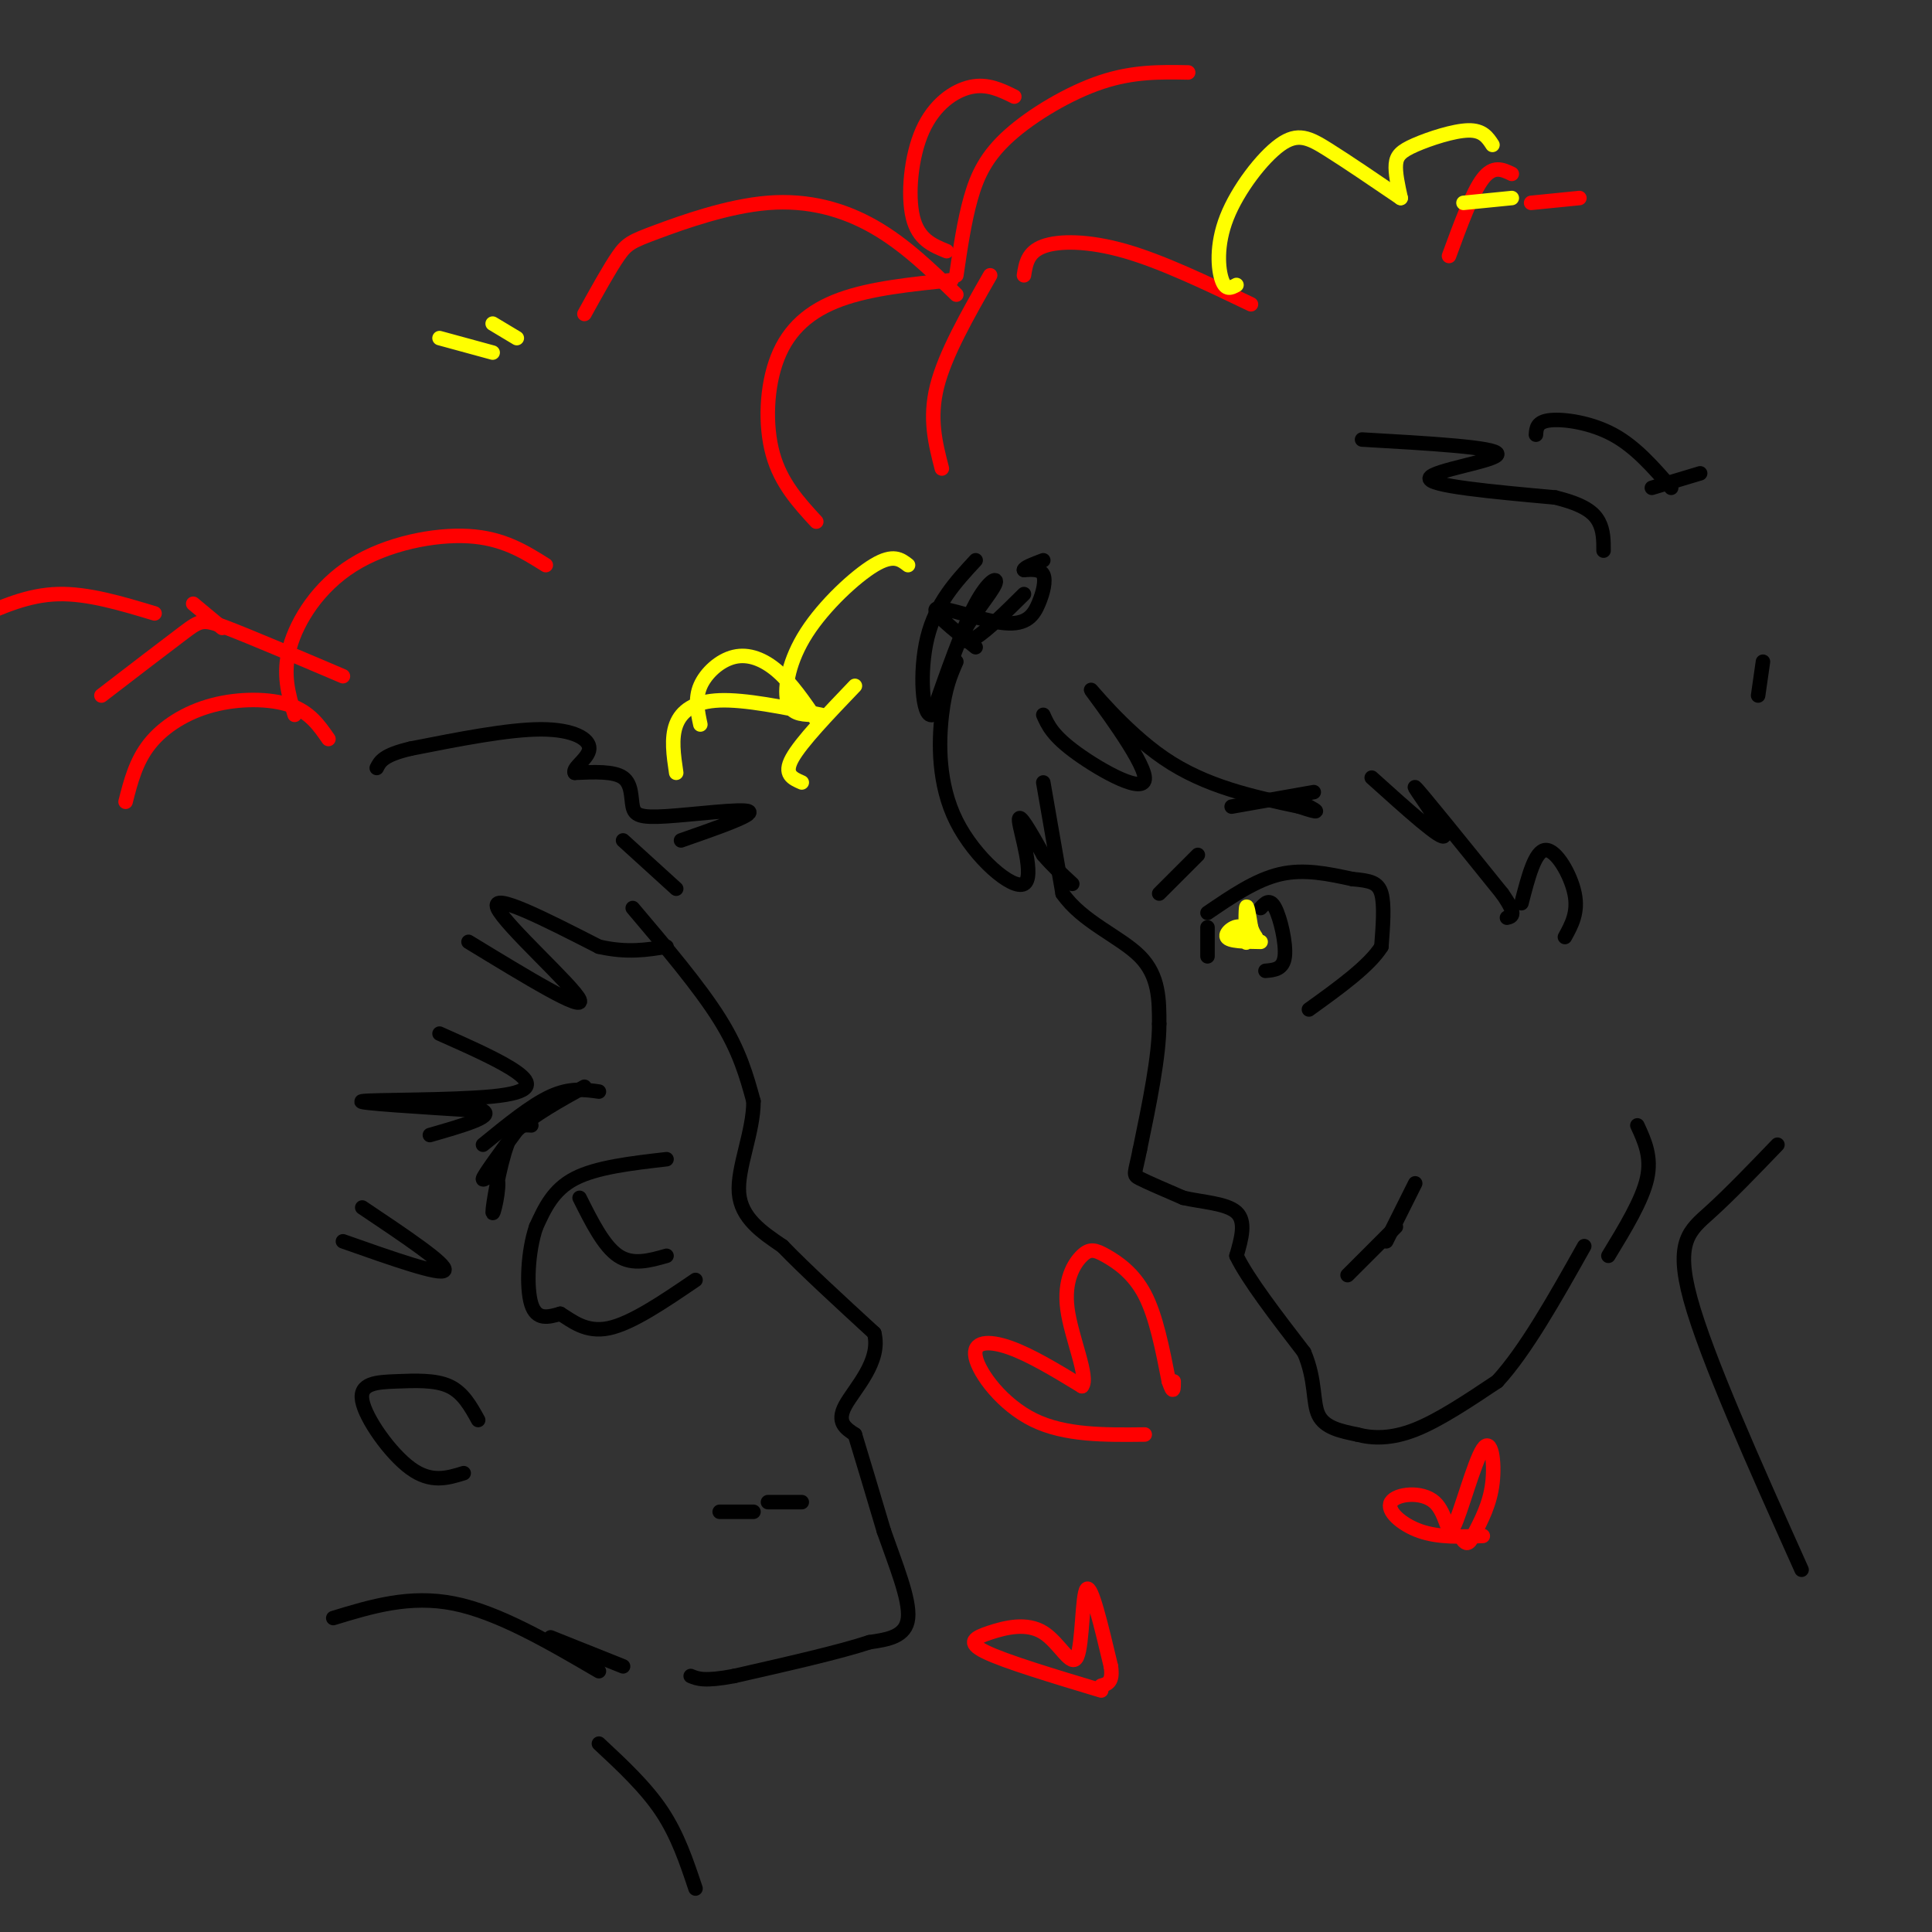 <svg viewBox='0 0 400 400' version='1.1' xmlns='http://www.w3.org/2000/svg' xmlns:xlink='http://www.w3.org/1999/xlink'><rect x="0" y="0" width="400" height="400" fill="#333333" stroke="none"/><g fill='none' stroke='#000000' stroke-width='3' stroke-linecap='round' stroke-linejoin='round'><path d='M216,162c0.000,0.000 4.000,23.000 4,23'/><path d='M220,185c4.000,5.844 12.000,8.956 16,13c4.000,4.044 4.000,9.022 4,14'/><path d='M240,212c0.000,6.667 -2.000,16.333 -4,26'/><path d='M236,238c-1.022,5.200 -1.578,5.200 0,6c1.578,0.800 5.289,2.400 9,4'/><path d='M245,248c3.844,0.889 8.956,1.111 11,3c2.044,1.889 1.022,5.444 0,9'/><path d='M256,260c2.333,4.833 8.167,12.417 14,20'/><path d='M270,280c2.489,5.822 1.711,10.378 3,13c1.289,2.622 4.644,3.311 8,4'/><path d='M281,297c3.156,0.844 7.044,0.956 12,-1c4.956,-1.956 10.978,-5.978 17,-10'/><path d='M310,286c5.833,-6.333 11.917,-17.167 18,-28'/><path d='M250,189c5.000,-3.417 10.000,-6.833 15,-8c5.000,-1.167 10.000,-0.083 15,1'/><path d='M280,182c3.667,0.333 5.333,0.667 6,3c0.667,2.333 0.333,6.667 0,11'/><path d='M286,196c-2.500,4.000 -8.750,8.500 -15,13'/><path d='M250,192c0.000,0.000 0.000,6.000 0,6'/><path d='M240,185c0.000,0.000 8.000,-8.000 8,-8'/><path d='M131,188c6.917,8.167 13.833,16.333 18,23c4.167,6.667 5.583,11.833 7,17'/><path d='M156,228c0.022,6.378 -3.422,13.822 -3,19c0.422,5.178 4.711,8.089 9,11'/><path d='M162,258c4.667,4.833 11.833,11.417 19,18'/><path d='M181,276c1.533,5.867 -4.133,11.533 -6,15c-1.867,3.467 0.067,4.733 2,6'/><path d='M177,297c1.333,4.333 3.667,12.167 6,20'/><path d='M183,317c2.400,6.889 5.400,14.111 5,18c-0.400,3.889 -4.200,4.444 -8,5'/><path d='M180,340c-6.000,2.000 -17.000,4.500 -28,7'/><path d='M152,347c-6.167,1.167 -7.583,0.583 -9,0'/><path d='M138,240c-7.250,0.833 -14.500,1.667 -19,4c-4.500,2.333 -6.250,6.167 -8,10'/><path d='M111,254c-1.733,5.022 -2.067,12.578 -1,16c1.067,3.422 3.533,2.711 6,2'/><path d='M116,272c2.356,1.422 5.244,3.978 10,3c4.756,-0.978 11.378,-5.489 18,-10'/><path d='M120,248c2.500,5.000 5.000,10.000 8,12c3.000,2.000 6.500,1.000 10,0'/><path d='M261,188c0.956,-1.044 1.911,-2.089 3,0c1.089,2.089 2.311,7.311 2,10c-0.311,2.689 -2.156,2.844 -4,3'/><path d='M255,167c0.000,0.000 17.000,-3.000 17,-3'/><path d='M124,226c-3.000,-0.417 -6.000,-0.833 -10,1c-4.000,1.833 -9.000,5.917 -14,10'/><path d='M97,195c12.067,7.356 24.133,14.711 23,12c-1.133,-2.711 -15.467,-15.489 -17,-19c-1.533,-3.511 9.733,2.244 21,8'/><path d='M124,196c5.833,1.333 9.917,0.667 14,0'/><path d='M129,174c0.000,0.000 11.000,10.000 11,10'/><path d='M91,214c6.375,2.833 12.750,5.667 16,8c3.250,2.333 3.375,4.167 -5,5c-8.375,0.833 -25.250,0.667 -27,1c-1.750,0.333 11.625,1.167 25,2'/><path d='M100,230c2.333,1.167 -4.333,3.083 -11,5'/><path d='M99,294c-1.565,-2.834 -3.129,-5.668 -6,-7c-2.871,-1.332 -7.048,-1.161 -11,-1c-3.952,0.161 -7.679,0.313 -7,4c0.679,3.687 5.766,10.911 10,14c4.234,3.089 7.617,2.045 11,1'/><path d='M71,257c10.167,3.583 20.333,7.167 21,6c0.667,-1.167 -8.167,-7.083 -17,-13'/><path d='M141,174c7.630,-2.663 15.260,-5.327 14,-6c-1.260,-0.673 -11.410,0.644 -17,1c-5.590,0.356 -6.620,-0.250 -7,-2c-0.380,-1.750 -0.108,-4.643 -2,-6c-1.892,-1.357 -5.946,-1.179 -10,-1'/><path d='M119,160c-0.595,-1.000 2.917,-3.000 3,-5c0.083,-2.000 -3.262,-4.000 -10,-4c-6.738,0.000 -16.869,2.000 -27,4'/><path d='M85,155c-5.667,1.333 -6.333,2.667 -7,4'/><path d='M198,137c-1.167,2.667 -2.335,5.333 -3,11c-0.665,5.667 -0.828,14.333 3,22c3.828,7.667 11.646,14.333 14,13c2.354,-1.333 -0.756,-10.667 -1,-13c-0.244,-2.333 2.378,2.333 5,7'/><path d='M216,177c1.833,2.167 3.917,4.083 6,6'/><path d='M216,148c0.965,2.174 1.930,4.348 7,8c5.070,3.652 14.246,8.783 14,5c-0.246,-3.783 -9.912,-16.480 -11,-18c-1.088,-1.520 6.404,8.137 15,14c8.596,5.863 18.298,7.931 28,10'/><path d='M269,167c5.000,1.667 3.500,0.833 2,0'/><path d='M284,161c7.400,6.667 14.800,13.333 15,12c0.200,-1.333 -6.800,-10.667 -6,-10c0.800,0.667 9.400,11.333 18,22'/><path d='M311,185c3.167,4.500 2.083,4.750 1,5'/><path d='M315,187c1.400,-5.444 2.800,-10.889 5,-11c2.200,-0.111 5.200,5.111 6,9c0.800,3.889 -0.600,6.444 -2,9'/><path d='M110,233c-1.708,-0.123 -3.416,-0.246 -5,4c-1.584,4.246 -3.043,12.860 -3,14c0.043,1.140 1.589,-5.193 1,-7c-0.589,-1.807 -3.311,0.912 -3,0c0.311,-0.912 3.656,-5.456 7,-10'/><path d='M107,234c3.500,-3.167 8.750,-6.083 14,-9'/><path d='M166,311c0.000,0.000 -7.000,0.000 -7,0'/><path d='M149,313c0.000,0.000 7.000,0.000 7,0'/><path d='M287,257c0.000,0.000 6.000,-12.000 6,-12'/><path d='M289,254c0.000,0.000 -10.000,10.000 -10,10'/><path d='M202,134c-4.769,-3.796 -9.537,-7.592 -8,-8c1.537,-0.408 9.381,2.571 14,3c4.619,0.429 6.013,-1.692 7,-4c0.987,-2.308 1.568,-4.802 1,-6c-0.568,-1.198 -2.284,-1.099 -4,-1'/><path d='M212,118c0.000,-0.500 2.000,-1.250 4,-2'/><path d='M212,123c-3.801,3.762 -7.601,7.525 -10,9c-2.399,1.475 -3.396,0.663 -2,-2c1.396,-2.663 5.183,-7.179 6,-9c0.817,-1.821 -1.338,-0.949 -4,4c-2.662,4.949 -5.831,13.974 -9,23'/><path d='M193,148c-2.067,0.733 -2.733,-8.933 -1,-16c1.733,-7.067 5.867,-11.533 10,-16'/><path d='M282,91c13.956,0.800 27.911,1.600 28,3c0.089,1.400 -13.689,3.400 -14,5c-0.311,1.600 12.844,2.800 26,4'/><path d='M322,103c6.000,1.467 8.000,3.133 9,5c1.000,1.867 1.000,3.933 1,6'/><path d='M342,101c0.000,0.000 10.000,-3.000 10,-3'/><path d='M318,90c0.089,-1.356 0.178,-2.711 3,-3c2.822,-0.289 8.378,0.489 13,3c4.622,2.511 8.311,6.756 12,11'/><path d='M365,137c0.000,0.000 -1.000,7.000 -1,7'/><path d='M333,260c3.500,-5.750 7.000,-11.500 8,-16c1.000,-4.500 -0.500,-7.750 -2,-11'/><path d='M129,345c0.000,0.000 -15.000,-6.000 -15,-6'/><path d='M69,335c7.917,-2.417 15.833,-4.833 25,-3c9.167,1.833 19.583,7.917 30,14'/><path d='M124,361c4.833,4.500 9.667,9.000 13,14c3.333,5.000 5.167,10.500 7,16'/><path d='M368,237c-4.956,5.156 -9.911,10.311 -14,14c-4.089,3.689 -7.311,5.911 -4,18c3.311,12.089 13.156,34.044 23,56'/></g>
<g fill='none' stroke='#ff0000' stroke-width='3' stroke-linecap='round' stroke-linejoin='round'><path d='M198,57c0.821,-5.607 1.643,-11.214 3,-16c1.357,-4.786 3.250,-8.750 8,-13c4.750,-4.250 12.357,-8.786 19,-11c6.643,-2.214 12.321,-2.107 18,-2'/><path d='M198,61c-5.338,-5.190 -10.676,-10.380 -17,-14c-6.324,-3.620 -13.633,-5.671 -22,-5c-8.367,0.671 -17.791,4.065 -23,6c-5.209,1.935 -6.203,2.410 -8,5c-1.797,2.590 -4.399,7.295 -7,12'/><path d='M197,58c-8.333,0.845 -16.667,1.690 -23,4c-6.333,2.310 -10.667,6.083 -13,12c-2.333,5.917 -2.667,13.976 -1,20c1.667,6.024 5.333,10.012 9,14'/><path d='M205,57c-4.667,8.167 -9.333,16.333 -11,23c-1.667,6.667 -0.333,11.833 1,17'/><path d='M212,57c0.378,-2.400 0.756,-4.800 4,-6c3.244,-1.200 9.356,-1.200 17,1c7.644,2.200 16.822,6.600 26,11'/><path d='M196,52c-2.940,-1.202 -5.881,-2.405 -7,-7c-1.119,-4.595 -0.417,-12.583 2,-18c2.417,-5.417 6.548,-8.262 10,-9c3.452,-0.738 6.226,0.631 9,2'/><path d='M61,148c-1.274,-4.208 -2.548,-8.417 -1,-14c1.548,-5.583 5.917,-12.542 13,-17c7.083,-4.458 16.881,-6.417 24,-6c7.119,0.417 11.560,3.208 16,6'/><path d='M68,153c-1.929,-2.792 -3.857,-5.583 -8,-7c-4.143,-1.417 -10.500,-1.458 -16,0c-5.500,1.458 -10.143,4.417 -13,8c-2.857,3.583 -3.929,7.792 -5,12'/><path d='M71,140c-9.511,-4.044 -19.022,-8.089 -24,-10c-4.978,-1.911 -5.422,-1.689 -9,1c-3.578,2.689 -10.289,7.844 -17,13'/><path d='M46,130c0.000,0.000 -6.000,-5.000 -6,-5'/><path d='M32,127c-6.917,-2.083 -13.833,-4.167 -20,-4c-6.167,0.167 -11.583,2.583 -17,5'/><path d='M300,53c2.417,-6.583 4.833,-13.167 7,-16c2.167,-2.833 4.083,-1.917 6,-1'/><path d='M317,42c0.000,0.000 10.000,-1.000 10,-1'/><path d='M237,297c-8.244,0.095 -16.488,0.190 -23,-3c-6.512,-3.190 -11.292,-9.667 -12,-13c-0.708,-3.333 2.655,-3.524 7,-2c4.345,1.524 9.673,4.762 15,8'/><path d='M224,287c1.510,-1.738 -2.214,-10.082 -3,-16c-0.786,-5.918 1.367,-9.411 3,-11c1.633,-1.589 2.747,-1.274 5,0c2.253,1.274 5.644,3.507 8,8c2.356,4.493 3.678,11.247 5,18'/><path d='M242,286c1.000,3.000 1.000,1.500 1,0'/><path d='M228,350c-9.978,-3.006 -19.956,-6.011 -24,-8c-4.044,-1.989 -2.156,-2.961 1,-4c3.156,-1.039 7.578,-2.144 11,0c3.422,2.144 5.844,7.539 7,5c1.156,-2.539 1.044,-13.011 2,-14c0.956,-0.989 2.978,7.506 5,16'/><path d='M230,345c0.500,3.333 -0.750,3.667 -2,4'/><path d='M307,318c-4.563,0.179 -9.126,0.357 -13,-1c-3.874,-1.357 -7.060,-4.250 -6,-6c1.060,-1.750 6.364,-2.356 9,0c2.636,2.356 2.603,7.673 4,5c1.397,-2.673 4.222,-13.335 6,-16c1.778,-2.665 2.508,2.667 2,7c-0.508,4.333 -2.254,7.666 -4,11'/><path d='M305,318c-1.000,2.000 -1.500,1.500 -2,1'/></g>
<g fill='none' stroke='#ffff00' stroke-width='3' stroke-linecap='round' stroke-linejoin='round'><path d='M170,148c-7.867,-1.600 -15.733,-3.200 -21,-3c-5.267,0.200 -7.933,2.200 -9,5c-1.067,2.800 -0.533,6.400 0,10'/><path d='M168,148c-2.190,-0.101 -4.381,-0.202 -5,-3c-0.619,-2.798 0.333,-8.292 4,-14c3.667,-5.708 10.048,-11.631 14,-14c3.952,-2.369 5.476,-1.185 7,0'/><path d='M169,149c-2.571,-3.756 -5.143,-7.512 -8,-10c-2.857,-2.488 -6.000,-3.708 -9,-3c-3.000,0.708 -5.857,3.345 -7,6c-1.143,2.655 -0.571,5.327 0,8'/><path d='M177,142c-5.583,5.833 -11.167,11.667 -13,15c-1.833,3.333 0.083,4.167 2,5'/><path d='M256,59c-1.104,0.603 -2.207,1.206 -3,-1c-0.793,-2.206 -1.274,-7.220 1,-13c2.274,-5.780 7.305,-12.325 11,-15c3.695,-2.675 6.056,-1.478 10,1c3.944,2.478 9.472,6.239 15,10'/><path d='M290,41c-0.577,-2.613 -1.155,-5.226 -1,-7c0.155,-1.774 1.042,-2.708 4,-4c2.958,-1.292 7.988,-2.940 11,-3c3.012,-0.060 4.006,1.470 5,3'/><path d='M303,42c0.000,0.000 10.000,-1.000 10,-1'/><path d='M102,73c0.000,0.000 -11.000,-3.000 -11,-3'/><path d='M107,70c0.000,0.000 -5.000,-3.000 -5,-3'/><path d='M261,195c-3.266,-0.043 -6.533,-0.086 -7,-1c-0.467,-0.914 1.864,-2.699 3,-2c1.136,0.699 1.075,3.880 1,3c-0.075,-0.880 -0.164,-5.823 0,-7c0.164,-1.177 0.582,1.411 1,4'/><path d='M259,192c0.333,1.000 0.667,1.500 1,2'/></g>
</svg>